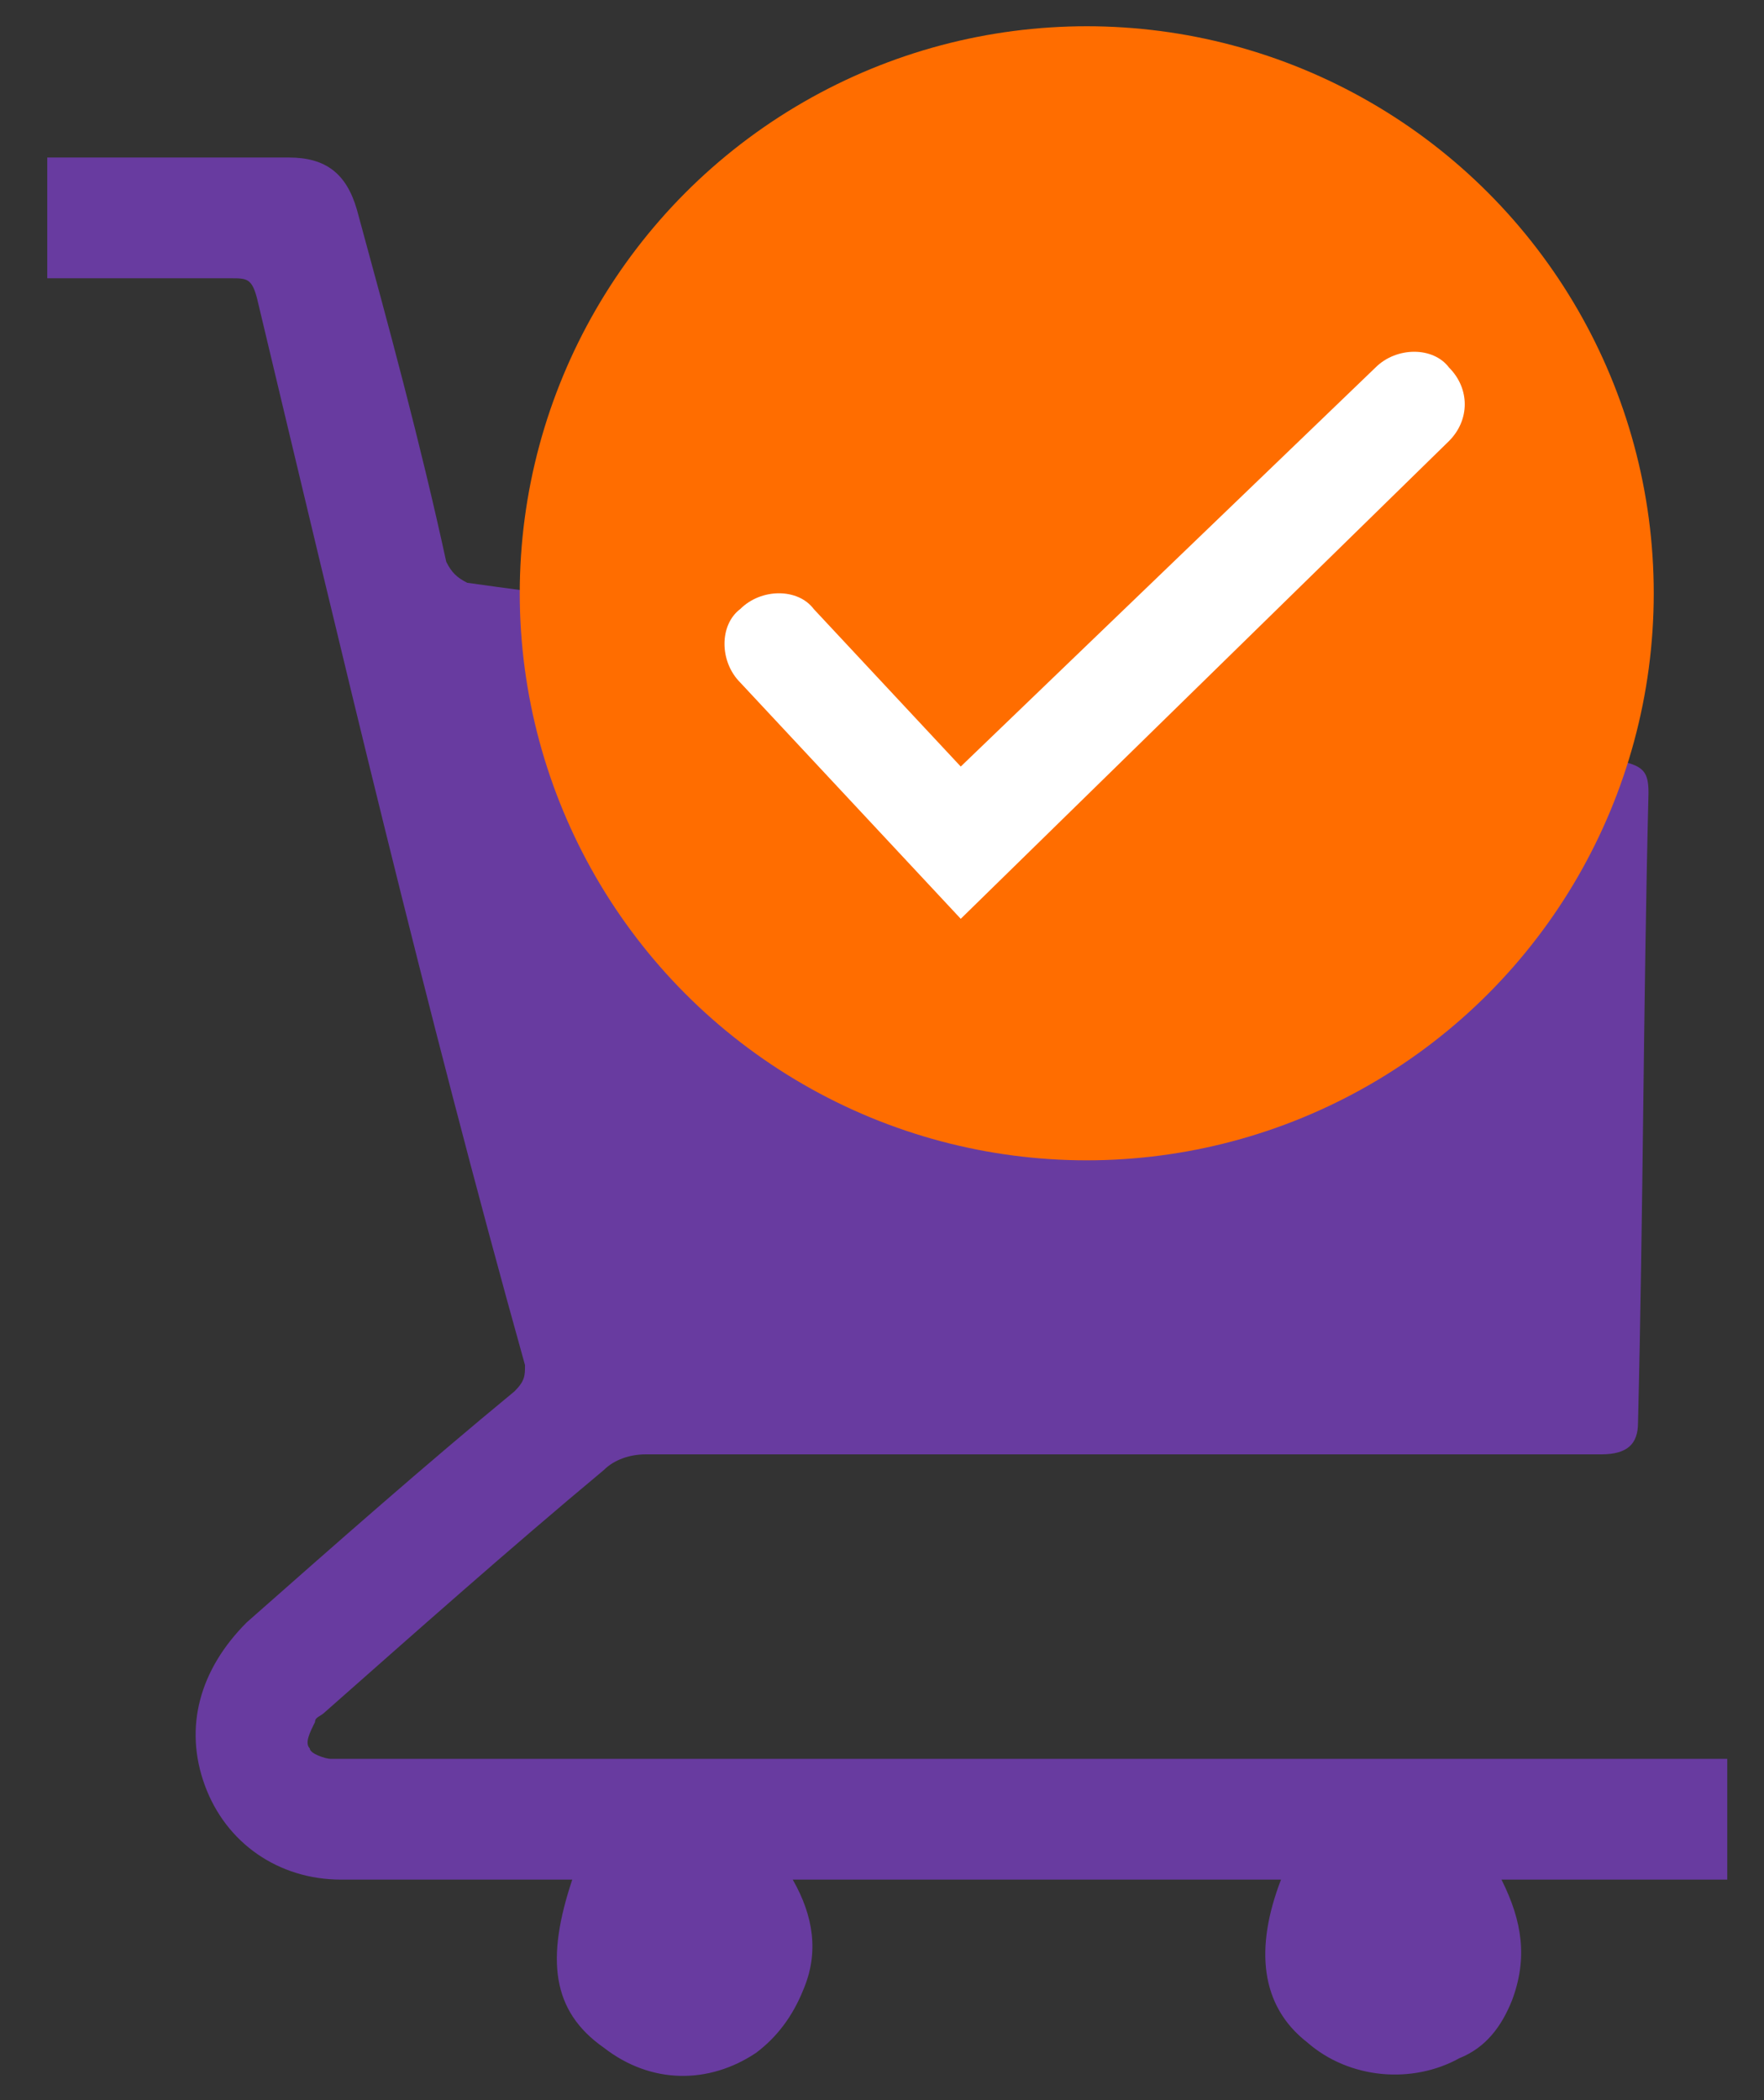 <?xml version="1.0" encoding="utf-8"?>
<!-- Generator: Adobe Illustrator 26.0.2, SVG Export Plug-In . SVG Version: 6.00 Build 0)  -->
<svg version="1.1" id="Layer_1" xmlns="http://www.w3.org/2000/svg" xmlns:xlink="http://www.w3.org/1999/xlink" x="0px" y="0px"
	 viewBox="0 0 33.6 40" style="enable-background:new 0 0 33.6 40;" xml:space="preserve">
<rect x="0" y="0" width="33.6" height="40" fill="#333333" stroke="none"/>
<style type="text/css">
	.st0{fill:#683BA0;}
	.st1{fill:#FF6D00;}
	.st2{fill:#FFFFFF;}
</style>
<g>
	<g>
		<path class="st0" d="M0.9,3C2.4,3,4,3,5.5,3c0.7,0,1.1,0.3,1.3,1c0.6,2.2,1.2,4.4,1.7,6.7c0.1,0.2,0.2,0.3,0.4,0.4
			c0.7,0.1,1.5,0.2,2.2,0.3c0.2,0,0.3,0.1,0.4,0.3c0.1,0.3,0,0.8,0,1.1c0.1,2.6,1.4,4.9,3.5,6.4c0.5,0.3,1,0.7,1.5,0.9
			c1.5,0.7,3.1,0.8,4.6,0.6c1.2-0.2,2.4-0.6,3.4-1.3c1.5-1,2.7-2.5,3.2-4.2c0-0.1,0.3-1.2,0.2-1.2c1.2,0.2,1.8,0.3,3,0.5
			c0.4,0.1,0.5,0.2,0.5,0.6c-0.1,4-0.1,8-0.2,12c0,0.4-0.2,0.6-0.7,0.6c-6.1,0-12.2,0-18.2,0c-0.3,0-0.6,0.1-0.8,0.3
			c-1.8,1.5-3.6,3.1-5.3,4.6c-0.1,0.1-0.2,0.1-0.2,0.2c-0.1,0.2-0.2,0.4-0.1,0.5c0,0.1,0.3,0.2,0.4,0.2c0.1,0,0.2,0,0.4,0
			c8.6,0,17.1,0,25.7,0c0.2,0,0.3,0,0.5,0c0,0.8,0,1.5,0,2.3c-1.4,0-2.8,0-4.3,0c0.4,0.8,0.5,1.5,0.2,2.3c-0.2,0.5-0.5,0.9-1,1.1
			c-0.9,0.5-2.1,0.4-2.9-0.3c-0.9-0.7-1-1.8-0.5-3.1c-3.1,0-6.2,0-9.3,0c0.4,0.7,0.5,1.4,0.2,2.1c-0.2,0.5-0.5,0.9-0.9,1.2
			c-0.9,0.6-2,0.6-2.9-0.1c-1-0.7-1.1-1.7-0.6-3.2c-0.1,0-0.3,0-0.4,0c-1.3,0-2.7,0-4,0c-1.2,0-2.2-0.7-2.6-1.8
			c-0.4-1.1-0.1-2.2,0.8-3.1c1.7-1.5,3.4-3,5.1-4.4c0.2-0.2,0.2-0.3,0.2-0.5C8.1,19.2,6.5,12.4,4.9,5.7C4.8,5.3,4.7,5.3,4.4,5.3
			c-1,0-2.1,0-3.1,0c-0.1,0-0.3,0-0.4,0C0.9,4.5,0.9,3.8,0.9,3z"/>
	</g>
	<circle class="st1" cx="20.7" cy="11.3" r="10.8"/>
	<g>
		<path class="st2" d="M18.3,17.5L14.1,13c-0.4-0.4-0.4-1.1,0-1.4c0.4-0.4,1.1-0.4,1.4,0l2.8,3L26.2,7c0.4-0.4,1.1-0.4,1.4,0
			C28,7.4,28,8,27.6,8.4L18.3,17.5z"/>
	</g>
</g>
</svg>
